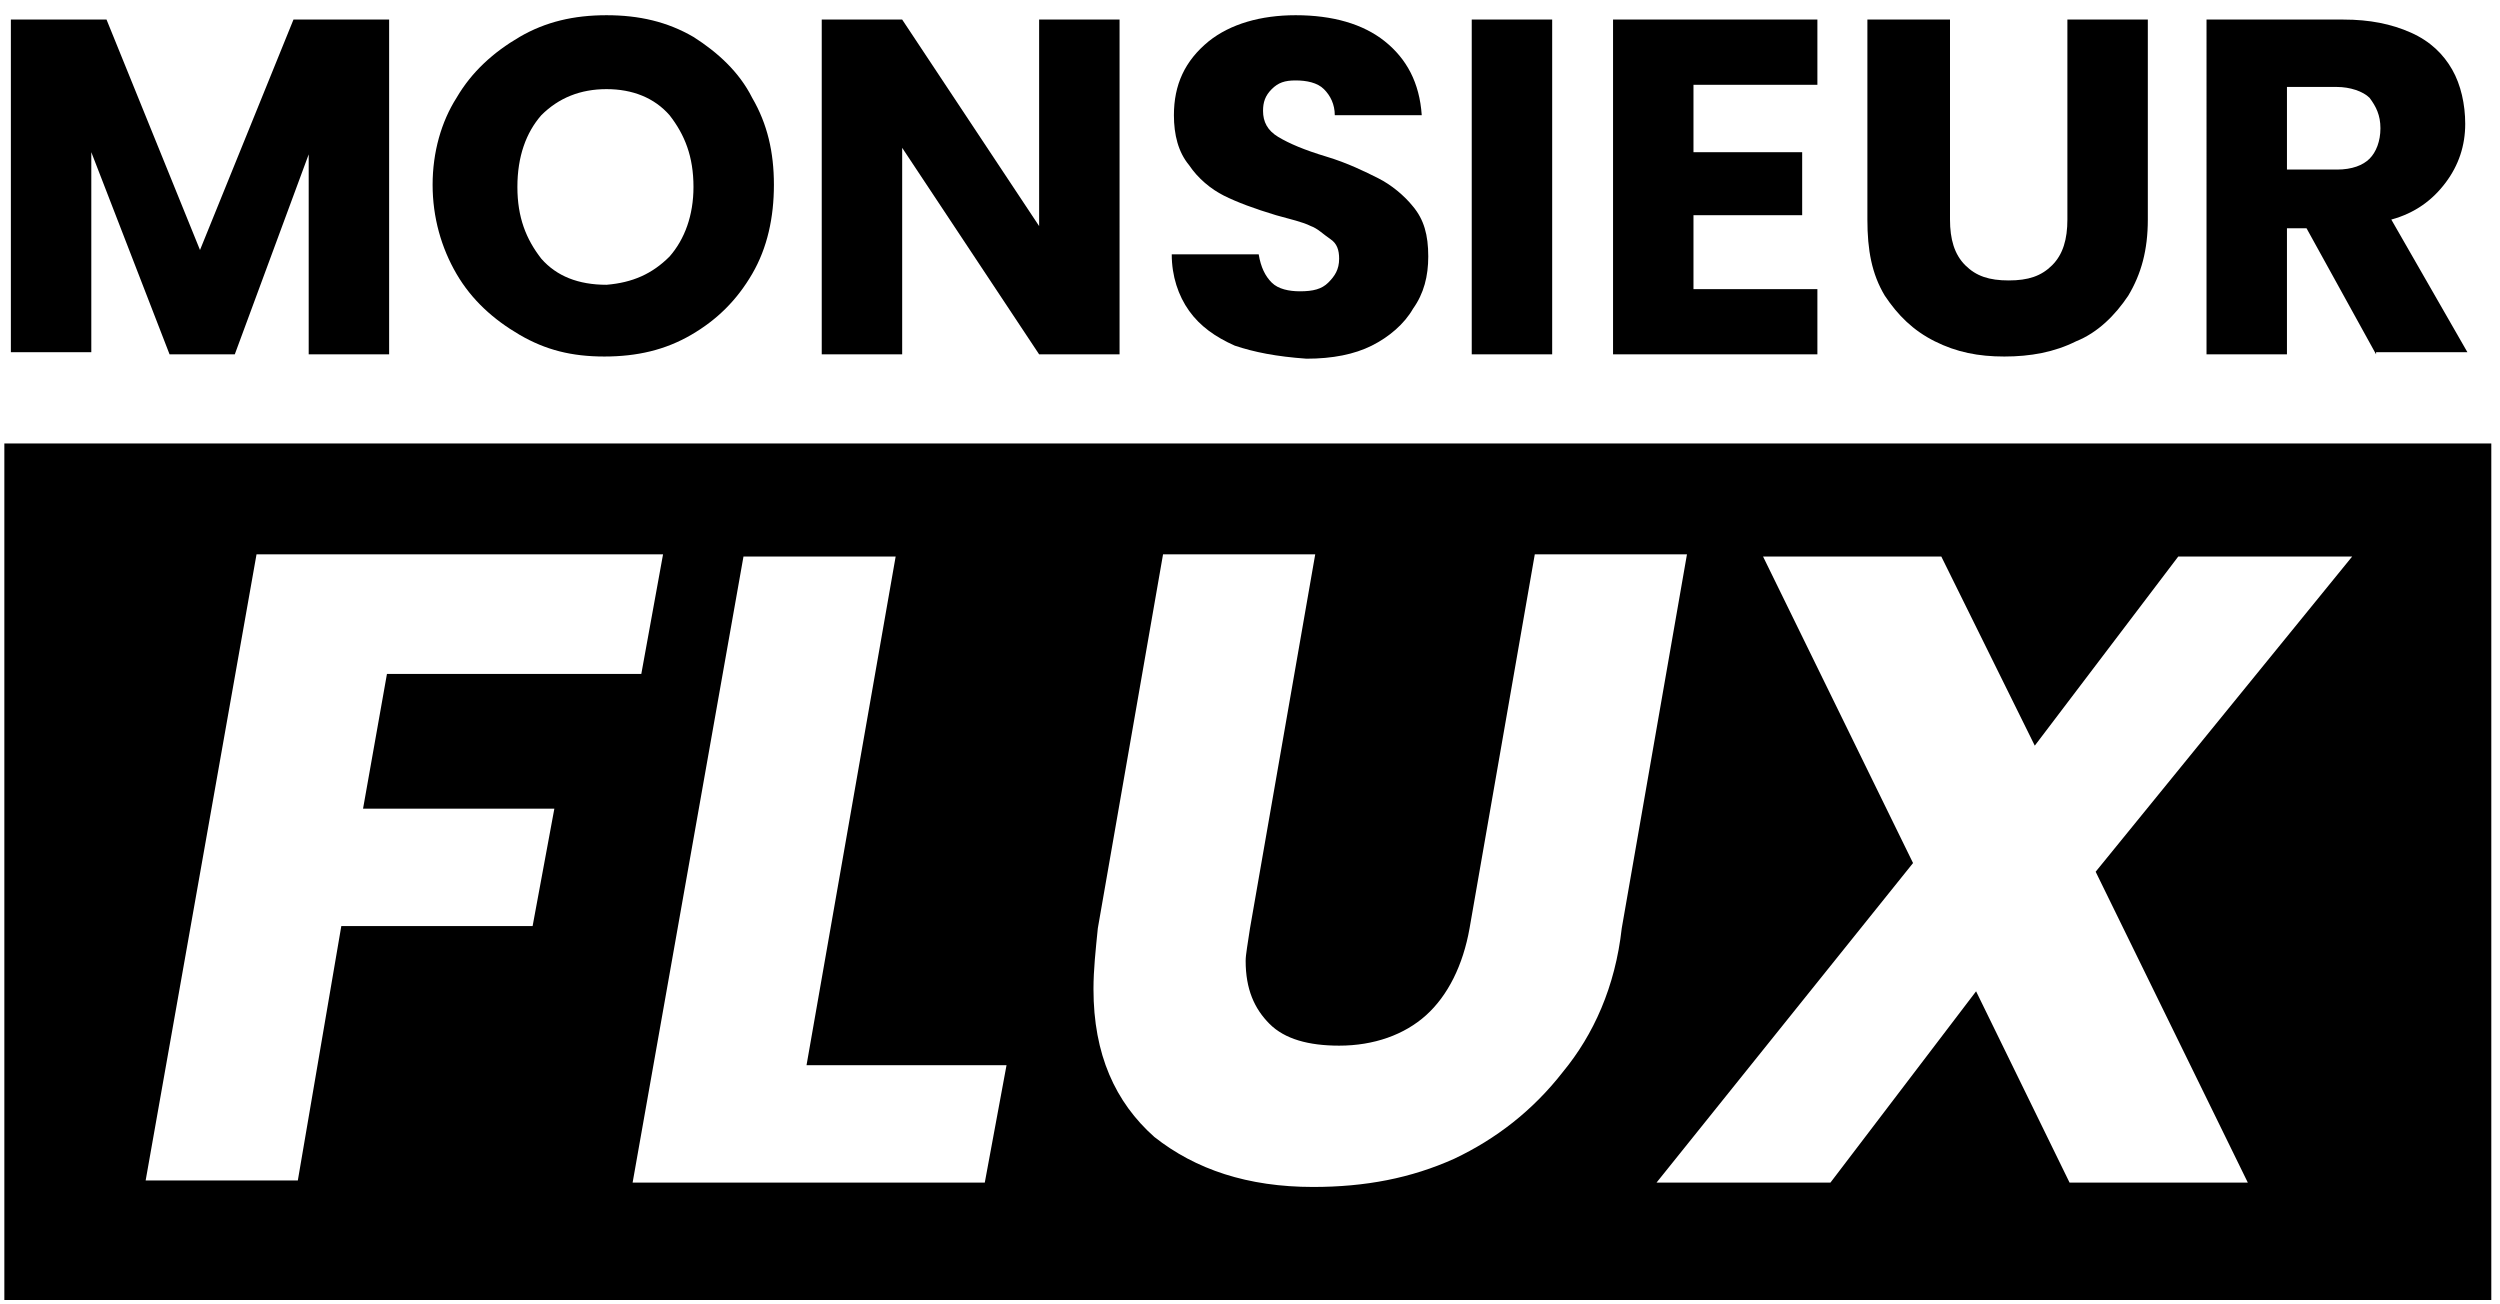 <?xml version="1.0" encoding="UTF-8"?>
<svg xmlns="http://www.w3.org/2000/svg" xmlns:xlink="http://www.w3.org/1999/xlink" version="1.0" id="Calque_1" x="0px" y="0px" viewBox="0 0 115 60" style="enable-background:new 0 0 115 60;" xml:space="preserve">
<g>
	<path d="M17.9,0.9v15.4h-3.7V7.1l-3.4,9.2h-3L4.2,7v9.2H0.5V0.9h4.4l4.3,10.6l4.3-10.6H17.9z"></path>
	<path d="M23.9,15.4c-1.2-0.7-2.2-1.6-2.9-2.8c-0.7-1.2-1.1-2.6-1.1-4.1s0.4-2.9,1.1-4c0.7-1.2,1.7-2.1,2.9-2.8c1.2-0.7,2.5-1,4-1   s2.8,0.3,4,1C33,2.4,34,3.3,34.6,4.5c0.7,1.2,1,2.5,1,4s-0.3,2.9-1,4.1c-0.7,1.2-1.6,2.1-2.8,2.8c-1.2,0.7-2.5,1-4,1   S25.1,16.1,23.9,15.4z M30.8,11.8c0.7-0.8,1.1-1.9,1.1-3.2c0-1.4-0.4-2.4-1.1-3.3c-0.7-0.8-1.7-1.2-2.9-1.2c-1.2,0-2.2,0.4-3,1.2   c-0.7,0.8-1.1,1.9-1.1,3.3c0,1.4,0.4,2.4,1.1,3.3c0.7,0.8,1.7,1.2,3,1.2C29.1,13,30,12.6,30.8,11.8z"></path>
	<path d="M51.5,16.3h-3.7l-6.3-9.5v9.5h-3.7V0.9h3.7l6.3,9.5V0.9h3.7V16.3z"></path>
	<path d="M56.8,15.9c-0.9-0.4-1.6-0.9-2.1-1.6c-0.5-0.7-0.8-1.6-0.8-2.6h4c0.1,0.6,0.3,1,0.6,1.3c0.3,0.3,0.8,0.4,1.3,0.4   c0.6,0,1-0.1,1.3-0.4c0.3-0.3,0.5-0.6,0.5-1.1c0-0.4-0.1-0.7-0.4-0.9c-0.3-0.2-0.6-0.5-0.9-0.6c-0.4-0.2-0.9-0.3-1.6-0.5   c-1-0.3-1.8-0.6-2.4-0.9c-0.6-0.3-1.2-0.8-1.6-1.4c-0.5-0.6-0.7-1.4-0.7-2.3c0-1.4,0.5-2.5,1.6-3.4c1-0.8,2.4-1.2,4-1.2   c1.7,0,3.1,0.4,4.1,1.2s1.6,1.9,1.7,3.4h-4c0-0.5-0.2-0.9-0.5-1.2c-0.3-0.3-0.8-0.4-1.3-0.4c-0.5,0-0.8,0.1-1.1,0.4s-0.4,0.6-0.4,1   c0,0.5,0.2,0.9,0.7,1.2c0.5,0.3,1.2,0.6,2.2,0.9c1,0.3,1.8,0.7,2.4,1c0.6,0.3,1.2,0.8,1.6,1.3c0.5,0.6,0.7,1.3,0.7,2.3   c0,0.9-0.2,1.7-0.7,2.4c-0.4,0.7-1.1,1.3-1.9,1.7c-0.8,0.4-1.8,0.6-3,0.6C58.7,16.4,57.7,16.2,56.8,15.9z"></path>
	<path d="M71.4,0.9v15.4h-3.7V0.9H71.4z"></path>
	<path d="M77.9,3.9V7h5v2.9h-5v3.4h5.7v3h-9.4V0.9h9.4v3H77.9z"></path>
	<path d="M89.7,0.9v9.2c0,0.9,0.2,1.6,0.7,2.1s1.1,0.7,2,0.7c0.9,0,1.5-0.2,2-0.7c0.5-0.5,0.7-1.2,0.7-2.1V0.9h3.7v9.2   c0,1.4-0.3,2.5-0.9,3.5c-0.6,0.9-1.4,1.7-2.4,2.1c-1,0.5-2.1,0.7-3.3,0.7S90,16.2,89,15.7c-1-0.5-1.7-1.2-2.3-2.1   c-0.6-1-0.8-2.1-0.8-3.5V0.9H89.7z"></path>
	<path d="M109.3,16.3l-3.2-5.8h-0.9v5.8h-3.7V0.9h6.3c1.2,0,2.2,0.2,3.1,0.6c0.9,0.4,1.5,1,1.9,1.7s0.6,1.6,0.6,2.5   c0,1-0.3,1.9-0.9,2.7c-0.6,0.8-1.4,1.4-2.5,1.7l3.5,6.1H109.3z M105.2,7.8h2.3c0.7,0,1.2-0.2,1.5-0.5s0.5-0.8,0.5-1.4   c0-0.6-0.2-1-0.5-1.4c-0.3-0.3-0.9-0.5-1.5-0.5h-2.3V7.8z"></path>
</g>
<path d="M0.2,20.4v39.4h114.4V20.4H0.2z M24.5,42.6h-8.8l-2,11.7h-7l5.1-28.8h18.7l-1,5.5H17.8l-1.1,6.2h8.8L24.5,42.6z M45.3,54.4  H29.1l5.1-28.8h7L37.1,49h9.2L45.3,54.4z M71.9,49.3c-1.4,1.8-3.1,3.1-5,4c-2,0.9-4.1,1.3-6.5,1.3c-3,0-5.4-0.8-7.3-2.3  c-1.8-1.6-2.8-3.8-2.8-6.8c0-0.9,0.1-1.8,0.2-2.8l3-17.2h7l-3,17.2c-0.1,0.7-0.2,1.2-0.2,1.5c0,1.3,0.4,2.2,1.1,2.9  c0.7,0.7,1.8,1,3.2,1c1.6,0,3-0.5,4-1.4c1-0.9,1.7-2.3,2-4l3-17.2h7l-3,17.2C74.3,45.4,73.3,47.6,71.9,49.3z M103.4,54.4h-8.2  l-4.3-8.8l-6.7,8.8h-8L88,39.7l-6.9-14.1h8.2l4.3,8.7l6.6-8.7h8L96.4,40.1L103.4,54.4z"></path>
</svg>
